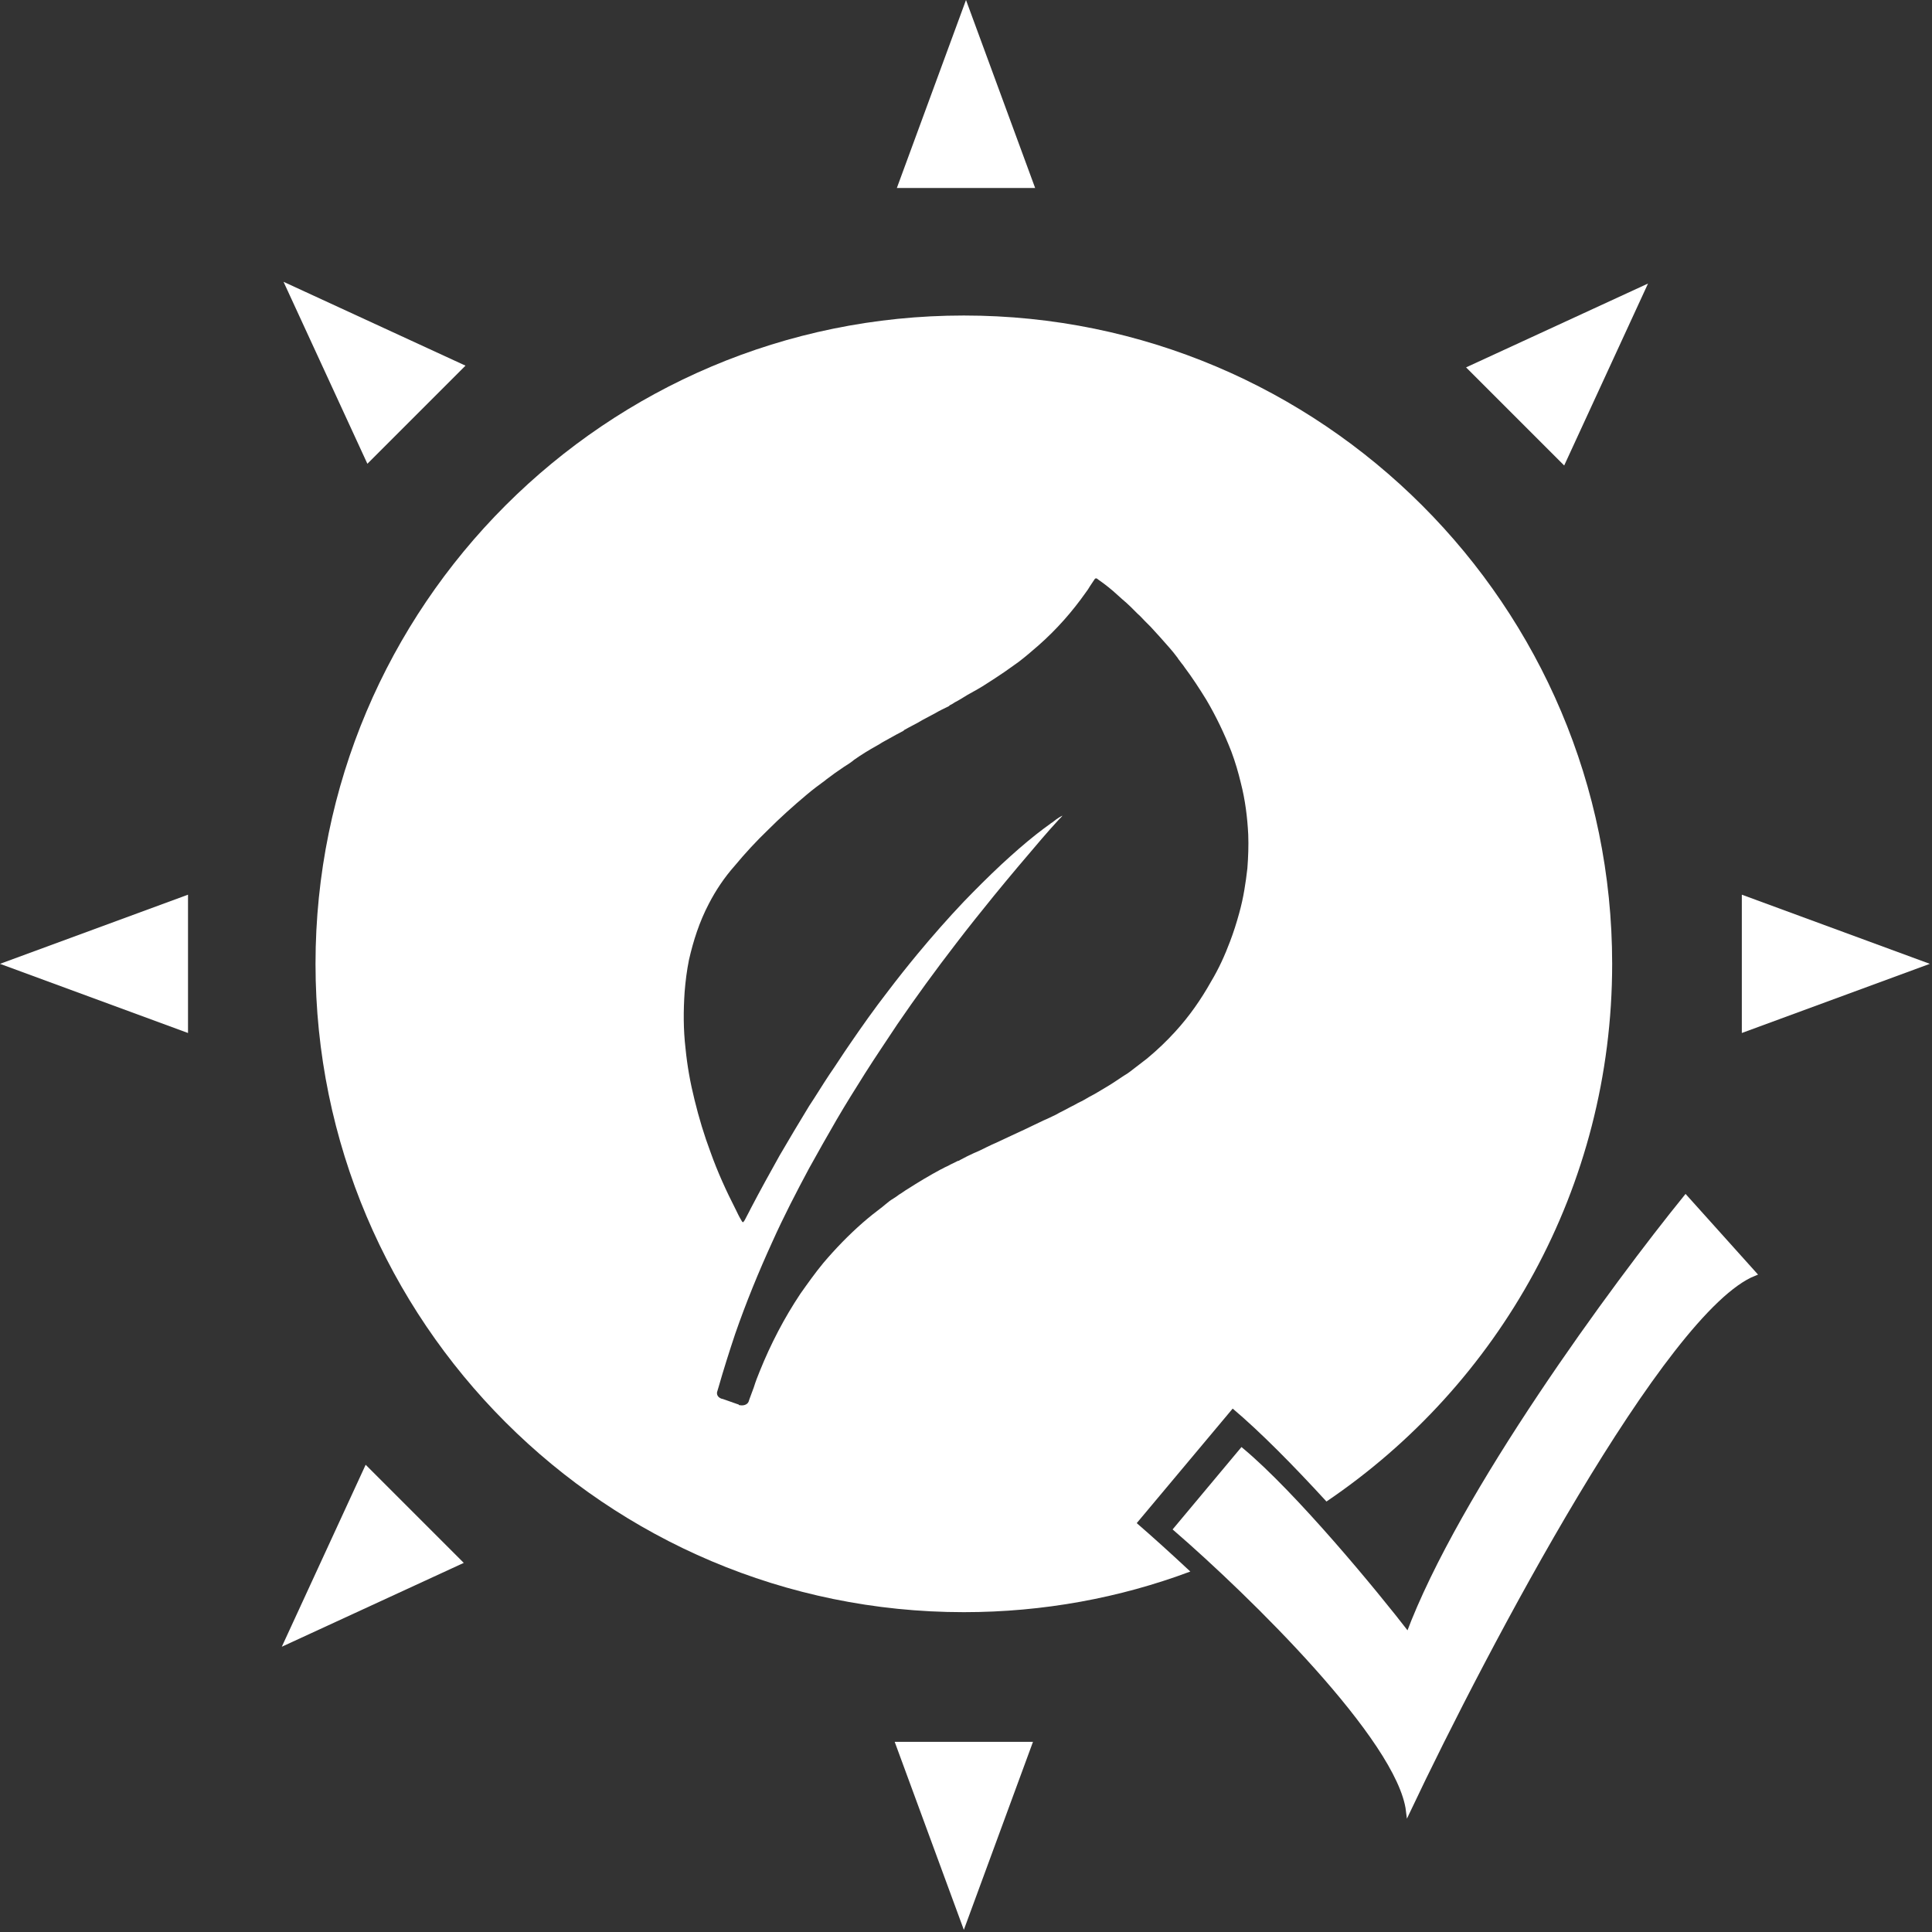 <?xml version="1.0" encoding="utf-8"?>
<!-- Generator: Adobe Illustrator 28.1.0, SVG Export Plug-In . SVG Version: 6.00 Build 0)  -->
<svg version="1.1" id="Calque_1" xmlns="http://www.w3.org/2000/svg" xmlns:xlink="http://www.w3.org/1999/xlink" x="0px" y="0px"
	 viewBox="0 0 447 447" style="enable-background:new 0 0 447 447;" xml:space="preserve">
<rect x="0" y="0" width="447" height="447" fill="#333333" stroke="none"/>
<style type="text/css">
	.st0{fill:#FFFFFF;}
	.st1{fill-rule:evenodd;clip-rule:evenodd;fill:#FFFFFF;}
	.st2{fill:#FFFFFF;stroke:#FFFFFF;}
</style>
<path class="st0" d="M223.5,0l16,43.5h-32L223.5,0z"/>
<path class="st0" d="M446.5,223L403,239v-32L446.5,223z"/>
<path class="st0" d="M0,223l43.5-16v32L0,223z"/>
<path class="st0" d="M223,446.5L207,403h32L223,446.5z"/>
<path class="st0" d="M381.3,65.6l-19.4,42.1L339.2,85L381.3,65.6z"/>
<path class="st0" d="M65.6,65.2l42.1,19.4L85,107.3L65.6,65.2z"/>
<path class="st0" d="M65.2,381l19.4-42.1l22.7,22.7L65.2,381z"/>
<path class="st1" d="M275.4,363.6c-16.3,6.1-34,9.4-52.4,9.4c-82.8,0-150-67.2-150-150S140.2,73,223,73s150,67.2,150,150
	c0,51.8-26.2,97.4-66.1,124.4c-7.7-8.4-15.3-16.1-21.7-21.5L263,352.4C266.7,355.6,270.9,359.4,275.4,363.6z M245.9,188.7
	c-0.3,0.1-0.5,0.2-0.6,0.3c-0.1,0-0.2,0.1-0.2,0.1c-0.5,0.3-0.9,0.6-1.4,1l0,0c-0.2,0.2-0.5,0.3-0.7,0.5c-1.1,0.8-2.2,1.6-3.2,2.4
	c-2.8,2.2-5.5,4.6-8.1,7c-3,2.8-5.9,5.7-8.7,8.6c-3.7,3.9-7.3,8-10.7,12.1c-2.4,2.9-4.7,5.8-6.9,8.7c-3.1,4-6,8.1-8.8,12.2
	c-1.6,2.3-3.1,4.7-4.7,7c-1.6,2.4-3.1,4.9-4.7,7.3c-2.3,3.8-4.6,7.6-6.8,11.4c-2.3,4.1-4.5,8.1-6.7,12.3c-0.1,0.2-0.2,0.4-0.3,0.6v0
	c-0.4,0.7-0.7,1.4-1.1,2.1l0,0c-0.1,0.2-0.2,0.3-0.4,0.5c-0.2-0.1-0.3-0.3-0.4-0.5l0,0c-0.5-0.8-0.9-1.7-1.3-2.5
	c-2.2-4.3-4.2-8.7-5.8-13.2c-1.5-4-2.7-8-3.7-12.1c-1-4-1.7-7.9-2.1-12c-0.5-4.3-0.5-8.6-0.2-13c0.2-2.5,0.5-4.9,1-7.4
	c1-4.4,2.4-8.8,4.6-13c1.6-3.1,3.6-6.1,6-8.8c2.4-2.9,5-5.7,7.7-8.3c2.8-2.8,5.8-5.5,8.9-8.1c1.4-1.2,2.9-2.3,4.4-3.4l0.1-0.1
	c1.3-1,2.7-2,4.2-3h0c0.8-0.5,1.6-1,2.3-1.6c1.7-1.2,3.5-2.3,5.3-3.3c0.6-0.3,1.1-0.7,1.7-1c0.9-0.5,1.8-1,2.7-1.5l0,0
	c0.6-0.3,1.1-0.6,1.7-0.9c0,0,0.1-0.1,0.1-0.1c0.1,0,0.1-0.1,0.1-0.1c1.4-0.8,2.9-1.5,4.2-2.3c0.5-0.3,1-0.5,1.5-0.8l0,0
	c0.5-0.3,1-0.5,1.5-0.8c1-0.6,2.1-1.1,3.1-1.6c0,0,0.1,0,0.1-0.1c0,0,0.1,0,0.1-0.1c0.4-0.2,0.8-0.4,1.2-0.7c1-0.5,1.9-1.1,2.9-1.7
	c1.6-0.9,3.1-1.7,4.6-2.7h0l0,0c1.4-0.9,2.8-1.8,4.1-2.7c1-0.7,2.1-1.5,3.1-2.2c1.6-1.2,3.2-2.6,4.7-3.9c4.2-3.7,7.8-7.8,10.9-12.2
	c0.4-0.5,0.7-1,1-1.5c0.3-0.5,0.7-1,1-1.5c0.1-0.1,0.1-0.2,0.2-0.2c0,0,0.1-0.1,0.1-0.1c0.3,0,0.5,0.2,0.6,0.3
	c1.6,1.1,3.1,2.3,4.5,3.6c0.3,0.3,0.7,0.6,1,0.9c0.7,0.6,1.4,1.2,2,1.8l1.6,1.6c0.6,0.5,1.1,1.1,1.7,1.7l0,0l0,0
	c0.2,0.2,0.5,0.5,0.7,0.7c0.1,0.1,0.2,0.2,0.3,0.3c0.1,0.1,0.2,0.2,0.3,0.3c1.5,1.6,2.9,3.2,4.4,4.9c0.6,0.7,1.2,1.4,1.7,2.1
	c0.2,0.2,0.3,0.5,0.5,0.7c0.2,0.3,0.4,0.5,0.6,0.8c0.2,0.2,0.4,0.5,0.6,0.8c1.8,2.4,3.5,5,5.1,7.6c2.3,3.9,4.2,7.9,5.8,12
	c0.9,2.4,1.6,4.8,2.2,7.3c1,3.9,1.5,7.9,1.7,11.9c0.1,2.6,0,5.2-0.2,7.8c-0.2,1.7-0.4,3.3-0.7,5c-0.3,1.8-0.7,3.6-1.2,5.4
	c-0.6,2.2-1.3,4.4-2.1,6.5c-1.2,3.2-2.6,6.3-4.4,9.3c-2.3,4.1-5,8-8.3,11.6c-2,2.2-4.1,4.2-6.5,6.2c-1.3,1-2.6,2-3.9,3
	c-0.5,0.4-1,0.7-1.5,1c-0.4,0.3-0.8,0.5-1.2,0.8c-1.6,1.1-3.3,2.1-5,3.1c-0.8,0.5-1.7,0.9-2.5,1.4l0,0l0,0c-0.4,0.2-0.8,0.5-1.3,0.7
	c-0.2,0.1-0.4,0.2-0.6,0.3l0,0c-0.5,0.3-1.1,0.6-1.7,0.9c-0.6,0.3-1.1,0.6-1.7,0.9c-0.6,0.3-1.2,0.6-1.7,0.9h0l0,0
	c-0.9,0.4-1.8,0.9-2.8,1.3c-0.8,0.4-1.5,0.7-2.3,1.1c-0.8,0.4-1.5,0.7-2.3,1.1c-0.9,0.4-1.9,0.9-2.8,1.3l0,0l0,0
	c-0.5,0.2-1,0.5-1.5,0.7c-0.6,0.3-1.1,0.5-1.7,0.8c-0.9,0.4-1.8,0.8-2.6,1.2l0,0l0,0c-1,0.5-2,1-3,1.4c-1.1,0.5-2.1,1-3.2,1.6
	c-0.1,0.1-0.3,0.2-0.5,0.2l0,0l0,0c-0.4,0.2-0.8,0.4-1.2,0.6c-0.5,0.2-0.9,0.5-1.4,0.7c-0.5,0.2-0.9,0.5-1.4,0.7
	c-2.6,1.4-5.1,2.9-7.6,4.5c-0.7,0.4-1.3,0.9-2,1.3l0,0c-0.4,0.3-0.8,0.6-1.3,0.9c-0.7,0.4-1.3,0.9-1.9,1.4l0,0
	c-0.2,0.2-0.4,0.3-0.6,0.5c-1.6,1.2-3.1,2.4-4.6,3.7c-3.3,2.9-6.3,6-9.1,9.3c-1.9,2.3-3.6,4.7-5.3,7.1c-3.8,5.7-6.9,11.7-9.4,17.9
	c-0.5,1.2-1,2.5-1.4,3.8l0,0v0c-0.3,0.9-0.7,1.8-1,2.7c0,0.1-0.1,0.2-0.1,0.3c0,0.1-0.1,0.2-0.1,0.3c-0.3,0.7-1.2,1-2.1,0.8
	c-0.1,0-0.2,0-0.2-0.1s-0.1-0.1-0.2-0.1c-1.1-0.4-2.3-0.8-3.4-1.2c-0.1,0-0.3-0.1-0.4-0.1c-0.8-0.3-1.1-0.9-1-1.5l0.3-1
	c1.2-4.2,2.5-8.3,3.9-12.5c2.5-7.2,5.4-14.3,8.6-21.3c2.6-5.8,5.5-11.4,8.5-17c2.1-3.8,4.2-7.5,6.4-11.3c2.1-3.6,4.3-7.1,6.5-10.6
	c2.4-3.8,5-7.6,7.5-11.4c4.3-6.3,8.9-12.6,13.6-18.7c2.9-3.8,5.8-7.4,8.8-11.1c3.6-4.4,7.3-8.8,11-13.1c1.3-1.5,2.6-3,4-4.5
	c0.2-0.2,0.3-0.3,0.4-0.4l0,0l0,0C245.7,188.9,245.7,188.8,245.9,188.7z"/>
<path class="st2" d="M325.8,419c-2-16.6-36.7-50.4-53.8-65.2l15.3-18.3c12.2,10.2,30.8,32.7,38.5,42.7
	c12.2-32.7,47.9-81.1,64.2-101.2l15.9,17.7C385,303,343.8,381,325.8,419z"/>
</svg>
